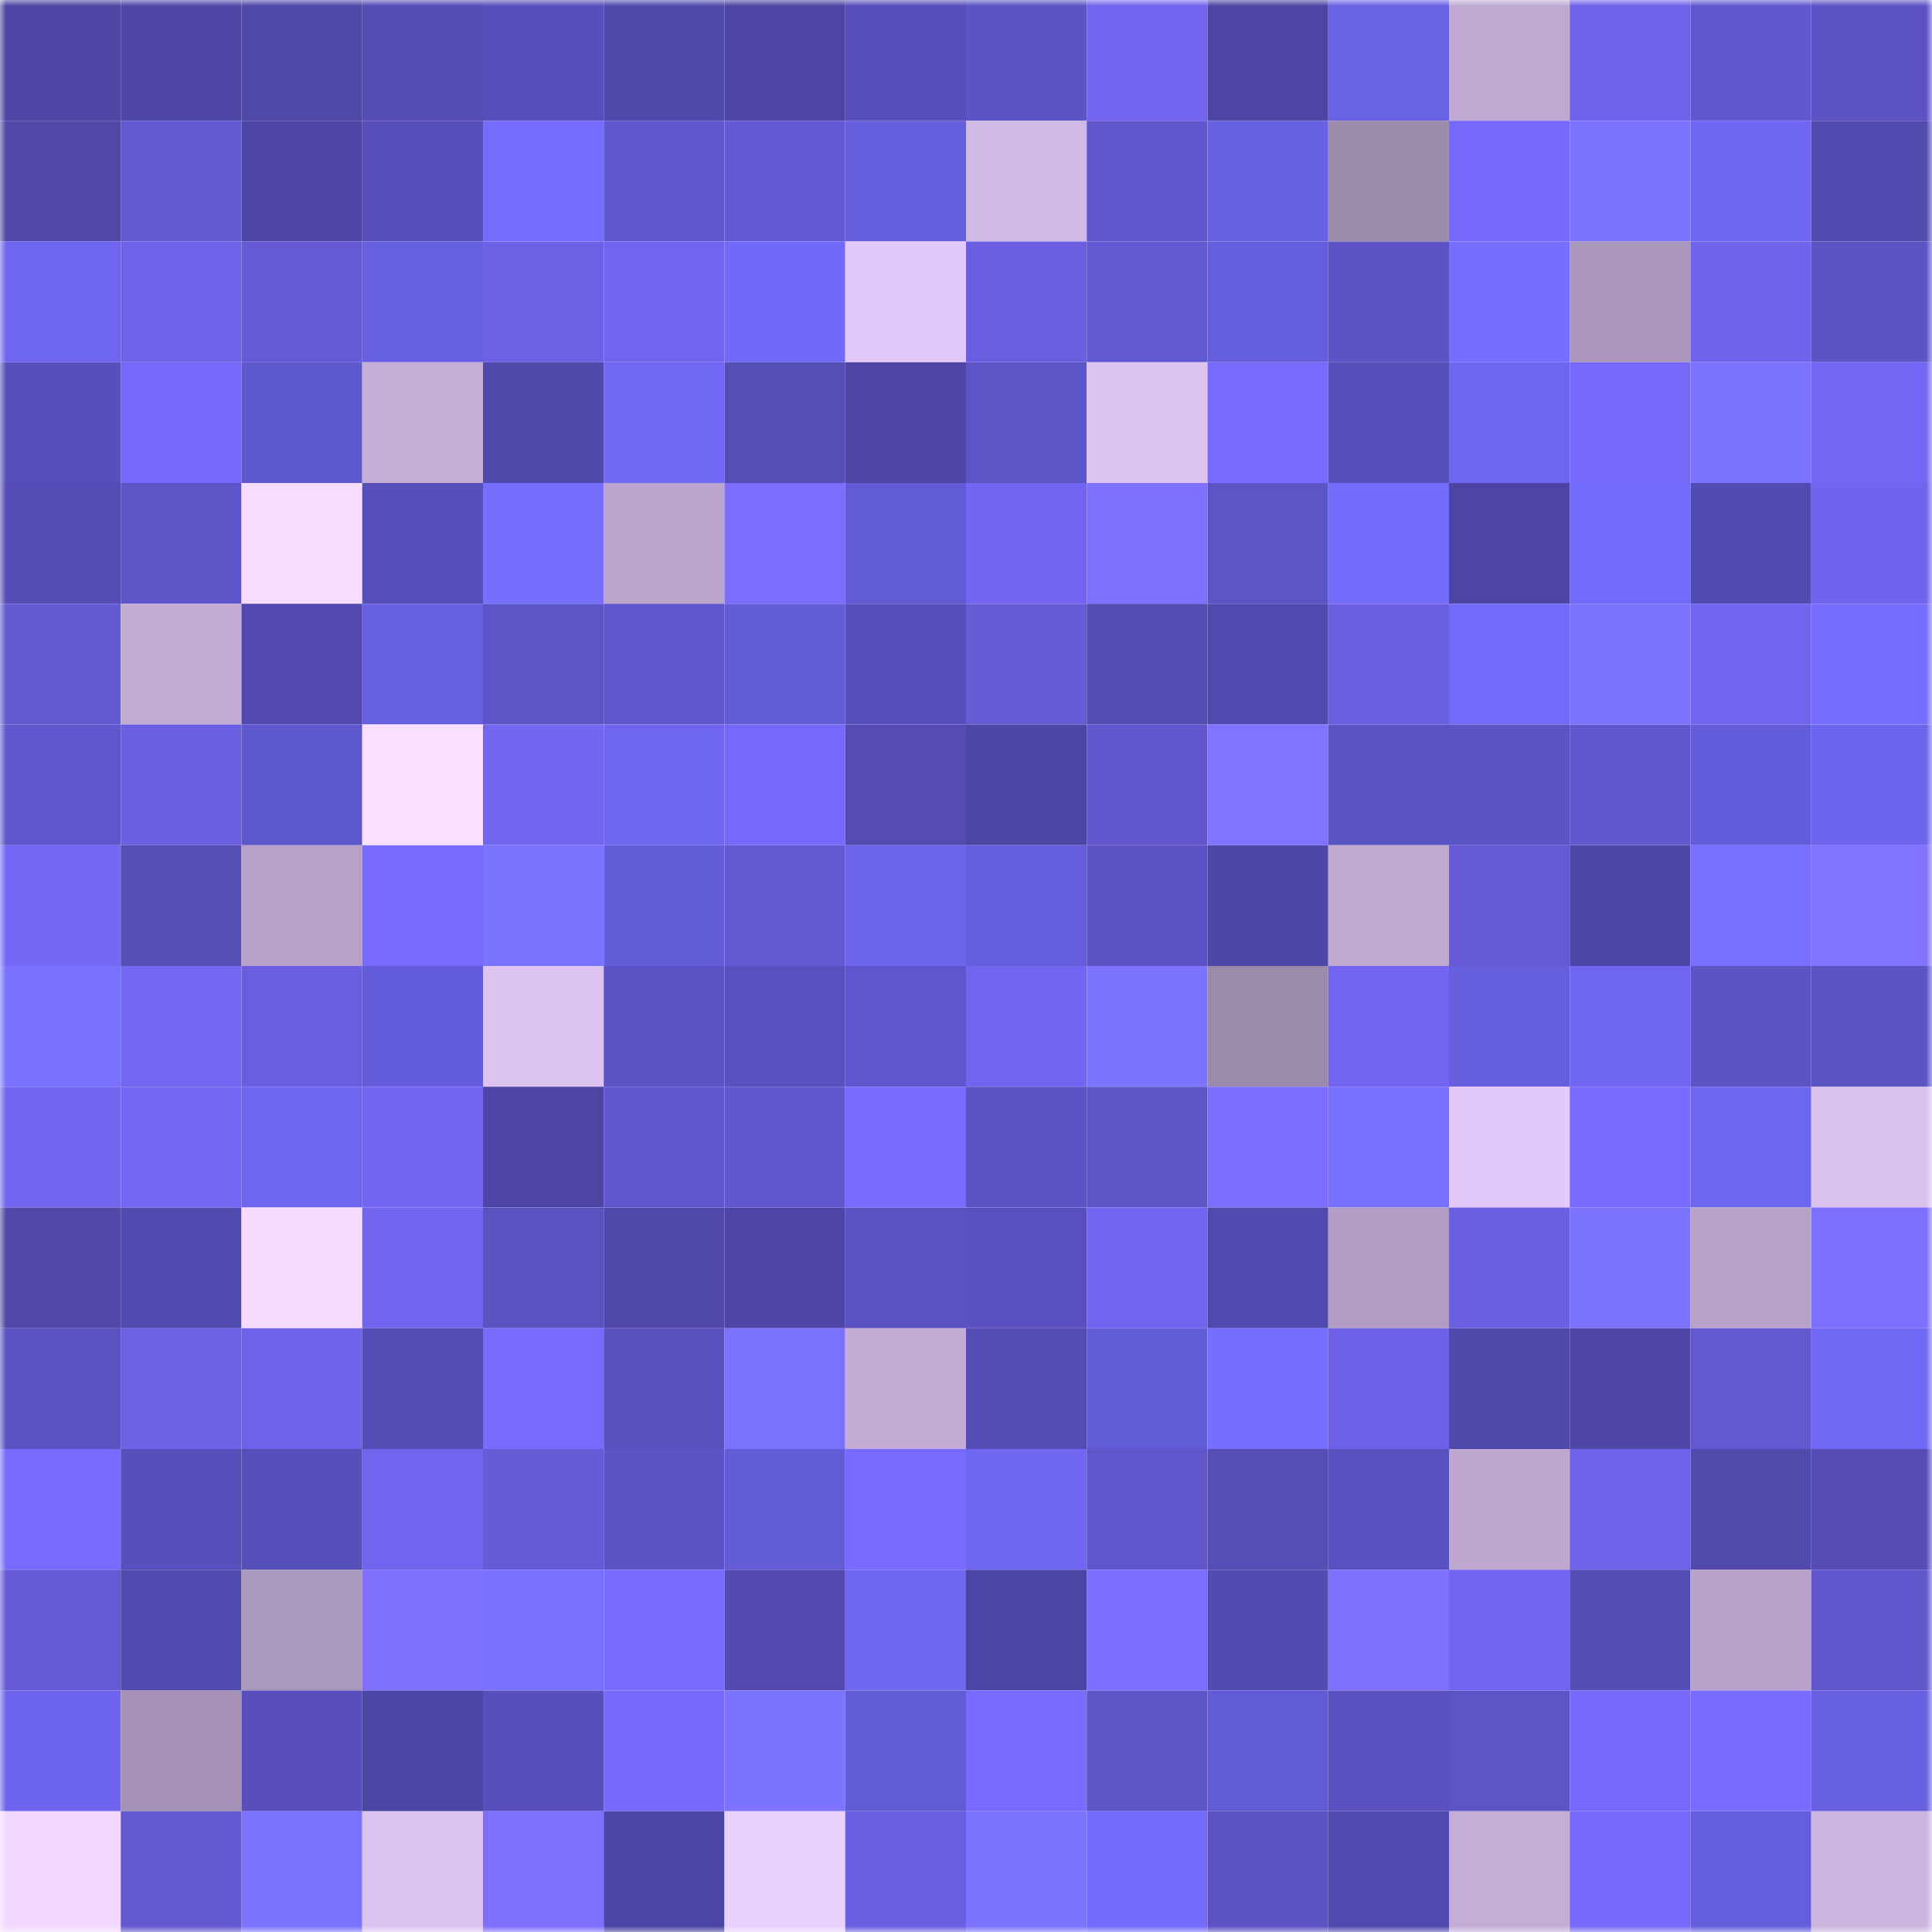 <svg viewBox="0 0 160 160" fill="none" role="img" xmlns="http://www.w3.org/2000/svg" width="240" height="240" name="ethereum%2C0xdb55397eaaf319075a234652c310254b3316b5fd"><mask id="425912179" mask-type="alpha" maskUnits="userSpaceOnUse" x="0" y="0" width="160" height="160"><rect width="160" height="160" fill="#FFFFFF"></rect></mask><g mask="url(#425912179)"><rect x="0" y="0" width="10" height="10" fill="#4d44a3"></rect><rect x="10" y="0" width="10" height="10" fill="#5046a8"></rect><rect x="20" y="0" width="10" height="10" fill="#4e48a9"></rect><rect x="30" y="0" width="10" height="10" fill="#564cb5"></rect><rect x="40" y="0" width="10" height="10" fill="#594fbc"></rect><rect x="50" y="0" width="10" height="10" fill="#4e49aa"></rect><rect x="60" y="0" width="10" height="10" fill="#4d44a3"></rect><rect x="70" y="0" width="10" height="10" fill="#584eba"></rect><rect x="80" y="0" width="10" height="10" fill="#5a54c4"></rect><rect x="90" y="0" width="10" height="10" fill="#7264ef"></rect><rect x="100" y="0" width="10" height="10" fill="#4d44a3"></rect><rect x="110" y="0" width="10" height="10" fill="#6962e5"></rect><rect x="120" y="0" width="10" height="10" fill="#bfa9d2"></rect><rect x="130" y="0" width="10" height="10" fill="#6f62ea"></rect><rect x="140" y="0" width="10" height="10" fill="#5f58ce"></rect><rect x="150" y="0" width="10" height="10" fill="#5d52c4"></rect><rect x="0" y="10" width="10" height="10" fill="#5047a9"></rect><rect x="10" y="10" width="10" height="10" fill="#6059d2"></rect><rect x="20" y="10" width="10" height="10" fill="#4e45a5"></rect><rect x="30" y="10" width="10" height="10" fill="#594fbb"></rect><rect x="40" y="10" width="10" height="10" fill="#766dff"></rect><rect x="50" y="10" width="10" height="10" fill="#5e57cd"></rect><rect x="60" y="10" width="10" height="10" fill="#6459d4"></rect><rect x="70" y="10" width="10" height="10" fill="#655edd"></rect><rect x="80" y="10" width="10" height="10" fill="#d2bae8"></rect><rect x="90" y="10" width="10" height="10" fill="#6156cd"></rect><rect x="100" y="10" width="10" height="10" fill="#6861e3"></rect><rect x="110" y="10" width="10" height="10" fill="#9e8cae"></rect><rect x="120" y="10" width="10" height="10" fill="#7769fb"></rect><rect x="130" y="10" width="10" height="10" fill="#7c73ff"></rect><rect x="140" y="10" width="10" height="10" fill="#6f67f3"></rect><rect x="150" y="10" width="10" height="10" fill="#534ab0"></rect><rect x="0" y="20" width="10" height="10" fill="#6e66f0"></rect><rect x="10" y="20" width="10" height="10" fill="#6e62e9"></rect><rect x="20" y="20" width="10" height="10" fill="#6559d5"></rect><rect x="30" y="20" width="10" height="10" fill="#6860e2"></rect><rect x="40" y="20" width="10" height="10" fill="#6d60e5"></rect><rect x="50" y="20" width="10" height="10" fill="#7164ee"></rect><rect x="60" y="20" width="10" height="10" fill="#7169f7"></rect><rect x="70" y="20" width="10" height="10" fill="#e3c9fa"></rect><rect x="80" y="20" width="10" height="10" fill="#6b5ee1"></rect><rect x="90" y="20" width="10" height="10" fill="#6059d2"></rect><rect x="100" y="20" width="10" height="10" fill="#655edc"></rect><rect x="110" y="20" width="10" height="10" fill="#5e53c6"></rect><rect x="120" y="20" width="10" height="10" fill="#766eff"></rect><rect x="130" y="20" width="10" height="10" fill="#aa97bb"></rect><rect x="140" y="20" width="10" height="10" fill="#7063ec"></rect><rect x="150" y="20" width="10" height="10" fill="#5a54c5"></rect><rect x="0" y="30" width="10" height="10" fill="#5650bc"></rect><rect x="10" y="30" width="10" height="10" fill="#7669fa"></rect><rect x="20" y="30" width="10" height="10" fill="#5e58cd"></rect><rect x="30" y="30" width="10" height="10" fill="#c4aed8"></rect><rect x="40" y="30" width="10" height="10" fill="#5148ab"></rect><rect x="50" y="30" width="10" height="10" fill="#7169f6"></rect><rect x="60" y="30" width="10" height="10" fill="#544eb6"></rect><rect x="70" y="30" width="10" height="10" fill="#4e45a5"></rect><rect x="80" y="30" width="10" height="10" fill="#5b55c7"></rect><rect x="90" y="30" width="10" height="10" fill="#dcc3f2"></rect><rect x="100" y="30" width="10" height="10" fill="#776afc"></rect><rect x="110" y="30" width="10" height="10" fill="#554fb9"></rect><rect x="120" y="30" width="10" height="10" fill="#6e66f0"></rect><rect x="130" y="30" width="10" height="10" fill="#7668f8"></rect><rect x="140" y="30" width="10" height="10" fill="#7c73ff"></rect><rect x="150" y="30" width="10" height="10" fill="#7466f4"></rect><rect x="0" y="40" width="10" height="10" fill="#564cb5"></rect><rect x="10" y="40" width="10" height="10" fill="#5b55c7"></rect><rect x="20" y="40" width="10" height="10" fill="#f7dcff"></rect><rect x="30" y="40" width="10" height="10" fill="#594fbb"></rect><rect x="40" y="40" width="10" height="10" fill="#766eff"></rect><rect x="50" y="40" width="10" height="10" fill="#baa5cd"></rect><rect x="60" y="40" width="10" height="10" fill="#7c6dff"></rect><rect x="70" y="40" width="10" height="10" fill="#625bd6"></rect><rect x="80" y="40" width="10" height="10" fill="#7365f2"></rect><rect x="90" y="40" width="10" height="10" fill="#7f70ff"></rect><rect x="100" y="40" width="10" height="10" fill="#5b55c7"></rect><rect x="110" y="40" width="10" height="10" fill="#736bfa"></rect><rect x="120" y="40" width="10" height="10" fill="#4d44a3"></rect><rect x="130" y="40" width="10" height="10" fill="#726af9"></rect><rect x="140" y="40" width="10" height="10" fill="#514cb1"></rect><rect x="150" y="40" width="10" height="10" fill="#7063ed"></rect><rect x="0" y="50" width="10" height="10" fill="#6059d2"></rect><rect x="10" y="50" width="10" height="10" fill="#c2acd6"></rect><rect x="20" y="50" width="10" height="10" fill="#5248ad"></rect><rect x="30" y="50" width="10" height="10" fill="#6860e2"></rect><rect x="40" y="50" width="10" height="10" fill="#5b55c7"></rect><rect x="50" y="50" width="10" height="10" fill="#6155cc"></rect><rect x="60" y="50" width="10" height="10" fill="#635cd7"></rect><rect x="70" y="50" width="10" height="10" fill="#5650bb"></rect><rect x="80" y="50" width="10" height="10" fill="#665ad7"></rect><rect x="90" y="50" width="10" height="10" fill="#524cb3"></rect><rect x="100" y="50" width="10" height="10" fill="#504aae"></rect><rect x="110" y="50" width="10" height="10" fill="#6b5ee1"></rect><rect x="120" y="50" width="10" height="10" fill="#726af9"></rect><rect x="130" y="50" width="10" height="10" fill="#7c73ff"></rect><rect x="140" y="50" width="10" height="10" fill="#7164ee"></rect><rect x="150" y="50" width="10" height="10" fill="#776eff"></rect><rect x="0" y="60" width="10" height="10" fill="#5d57cb"></rect><rect x="10" y="60" width="10" height="10" fill="#6b5fe2"></rect><rect x="20" y="60" width="10" height="10" fill="#5d57cc"></rect><rect x="30" y="60" width="10" height="10" fill="#fbdfff"></rect><rect x="40" y="60" width="10" height="10" fill="#7265f0"></rect><rect x="50" y="60" width="10" height="10" fill="#6e66ef"></rect><rect x="60" y="60" width="10" height="10" fill="#7668f8"></rect><rect x="70" y="60" width="10" height="10" fill="#554bb3"></rect><rect x="80" y="60" width="10" height="10" fill="#4c46a5"></rect><rect x="90" y="60" width="10" height="10" fill="#6156cd"></rect><rect x="100" y="60" width="10" height="10" fill="#8172ff"></rect><rect x="110" y="60" width="10" height="10" fill="#5a53c3"></rect><rect x="120" y="60" width="10" height="10" fill="#5a54c4"></rect><rect x="130" y="60" width="10" height="10" fill="#6257cf"></rect><rect x="140" y="60" width="10" height="10" fill="#645ddb"></rect><rect x="150" y="60" width="10" height="10" fill="#6d65ee"></rect><rect x="0" y="70" width="10" height="10" fill="#7568f7"></rect><rect x="10" y="70" width="10" height="10" fill="#544eb6"></rect><rect x="20" y="70" width="10" height="10" fill="#b6a2c9"></rect><rect x="30" y="70" width="10" height="10" fill="#796bff"></rect><rect x="40" y="70" width="10" height="10" fill="#7c74ff"></rect><rect x="50" y="70" width="10" height="10" fill="#645dda"></rect><rect x="60" y="70" width="10" height="10" fill="#6458d2"></rect><rect x="70" y="70" width="10" height="10" fill="#6c64ea"></rect><rect x="80" y="70" width="10" height="10" fill="#655edc"></rect><rect x="90" y="70" width="10" height="10" fill="#5e53c6"></rect><rect x="100" y="70" width="10" height="10" fill="#4d48a8"></rect><rect x="110" y="70" width="10" height="10" fill="#bea9d1"></rect><rect x="120" y="70" width="10" height="10" fill="#665ad7"></rect><rect x="130" y="70" width="10" height="10" fill="#4d47a7"></rect><rect x="140" y="70" width="10" height="10" fill="#7970ff"></rect><rect x="150" y="70" width="10" height="10" fill="#8172ff"></rect><rect x="0" y="80" width="10" height="10" fill="#7971ff"></rect><rect x="10" y="80" width="10" height="10" fill="#7366f3"></rect><rect x="20" y="80" width="10" height="10" fill="#6a5ddf"></rect><rect x="30" y="80" width="10" height="10" fill="#645ddb"></rect><rect x="40" y="80" width="10" height="10" fill="#dcc3f2"></rect><rect x="50" y="80" width="10" height="10" fill="#5d53c5"></rect><rect x="60" y="80" width="10" height="10" fill="#5852c1"></rect><rect x="70" y="80" width="10" height="10" fill="#6256ce"></rect><rect x="80" y="80" width="10" height="10" fill="#7365f1"></rect><rect x="90" y="80" width="10" height="10" fill="#7c74ff"></rect><rect x="100" y="80" width="10" height="10" fill="#9b8aab"></rect><rect x="110" y="80" width="10" height="10" fill="#7365f2"></rect><rect x="120" y="80" width="10" height="10" fill="#655edd"></rect><rect x="130" y="80" width="10" height="10" fill="#6f67f2"></rect><rect x="140" y="80" width="10" height="10" fill="#5e53c5"></rect><rect x="150" y="80" width="10" height="10" fill="#5a54c5"></rect><rect x="0" y="90" width="10" height="10" fill="#7164ee"></rect><rect x="10" y="90" width="10" height="10" fill="#7567f6"></rect><rect x="20" y="90" width="10" height="10" fill="#6e66ef"></rect><rect x="30" y="90" width="10" height="10" fill="#7365f2"></rect><rect x="40" y="90" width="10" height="10" fill="#4d44a3"></rect><rect x="50" y="90" width="10" height="10" fill="#5e57cd"></rect><rect x="60" y="90" width="10" height="10" fill="#6256ce"></rect><rect x="70" y="90" width="10" height="10" fill="#786afe"></rect><rect x="80" y="90" width="10" height="10" fill="#5b54c6"></rect><rect x="90" y="90" width="10" height="10" fill="#5b55c7"></rect><rect x="100" y="90" width="10" height="10" fill="#7d6eff"></rect><rect x="110" y="90" width="10" height="10" fill="#776fff"></rect><rect x="120" y="90" width="10" height="10" fill="#e3c9fa"></rect><rect x="130" y="90" width="10" height="10" fill="#796bff"></rect><rect x="140" y="90" width="10" height="10" fill="#6d66ee"></rect><rect x="150" y="90" width="10" height="10" fill="#d9c1f0"></rect><rect x="0" y="100" width="10" height="10" fill="#5047a9"></rect><rect x="10" y="100" width="10" height="10" fill="#504baf"></rect><rect x="20" y="100" width="10" height="10" fill="#f6daff"></rect><rect x="30" y="100" width="10" height="10" fill="#7164ee"></rect><rect x="40" y="100" width="10" height="10" fill="#5953c1"></rect><rect x="50" y="100" width="10" height="10" fill="#5047aa"></rect><rect x="60" y="100" width="10" height="10" fill="#4f45a6"></rect><rect x="70" y="100" width="10" height="10" fill="#5953c1"></rect><rect x="80" y="100" width="10" height="10" fill="#5a4fbe"></rect><rect x="90" y="100" width="10" height="10" fill="#7264ef"></rect><rect x="100" y="100" width="10" height="10" fill="#504aae"></rect><rect x="110" y="100" width="10" height="10" fill="#b19dc3"></rect><rect x="120" y="100" width="10" height="10" fill="#6b5fe2"></rect><rect x="130" y="100" width="10" height="10" fill="#7c73ff"></rect><rect x="140" y="100" width="10" height="10" fill="#b7a3ca"></rect><rect x="150" y="100" width="10" height="10" fill="#7d6fff"></rect><rect x="0" y="110" width="10" height="10" fill="#5953c2"></rect><rect x="10" y="110" width="10" height="10" fill="#6d60e5"></rect><rect x="20" y="110" width="10" height="10" fill="#6e62e9"></rect><rect x="30" y="110" width="10" height="10" fill="#534db5"></rect><rect x="40" y="110" width="10" height="10" fill="#786afc"></rect><rect x="50" y="110" width="10" height="10" fill="#5a50be"></rect><rect x="60" y="110" width="10" height="10" fill="#7a71ff"></rect><rect x="70" y="110" width="10" height="10" fill="#c3add7"></rect><rect x="80" y="110" width="10" height="10" fill="#554bb4"></rect><rect x="90" y="110" width="10" height="10" fill="#635cd9"></rect><rect x="100" y="110" width="10" height="10" fill="#766eff"></rect><rect x="110" y="110" width="10" height="10" fill="#6e61e8"></rect><rect x="120" y="110" width="10" height="10" fill="#4e49aa"></rect><rect x="130" y="110" width="10" height="10" fill="#4f46a6"></rect><rect x="140" y="110" width="10" height="10" fill="#6358d1"></rect><rect x="150" y="110" width="10" height="10" fill="#7068f5"></rect><rect x="0" y="120" width="10" height="10" fill="#796bfe"></rect><rect x="10" y="120" width="10" height="10" fill="#594fbc"></rect><rect x="20" y="120" width="10" height="10" fill="#554fba"></rect><rect x="30" y="120" width="10" height="10" fill="#7164ee"></rect><rect x="40" y="120" width="10" height="10" fill="#665ad7"></rect><rect x="50" y="120" width="10" height="10" fill="#5b54c6"></rect><rect x="60" y="120" width="10" height="10" fill="#635cd7"></rect><rect x="70" y="120" width="10" height="10" fill="#786afe"></rect><rect x="80" y="120" width="10" height="10" fill="#6f67f2"></rect><rect x="90" y="120" width="10" height="10" fill="#6055ca"></rect><rect x="100" y="120" width="10" height="10" fill="#574db7"></rect><rect x="110" y="120" width="10" height="10" fill="#5852c0"></rect><rect x="120" y="120" width="10" height="10" fill="#bea8d1"></rect><rect x="130" y="120" width="10" height="10" fill="#6f62ea"></rect><rect x="140" y="120" width="10" height="10" fill="#4f4aac"></rect><rect x="150" y="120" width="10" height="10" fill="#574cb6"></rect><rect x="0" y="130" width="10" height="10" fill="#6559d5"></rect><rect x="10" y="130" width="10" height="10" fill="#504baf"></rect><rect x="20" y="130" width="10" height="10" fill="#ab98bd"></rect><rect x="30" y="130" width="10" height="10" fill="#7e6fff"></rect><rect x="40" y="130" width="10" height="10" fill="#7971ff"></rect><rect x="50" y="130" width="10" height="10" fill="#7a6cff"></rect><rect x="60" y="130" width="10" height="10" fill="#5349af"></rect><rect x="70" y="130" width="10" height="10" fill="#6f67f1"></rect><rect x="80" y="130" width="10" height="10" fill="#4b46a4"></rect><rect x="90" y="130" width="10" height="10" fill="#7b6dff"></rect><rect x="100" y="130" width="10" height="10" fill="#524cb2"></rect><rect x="110" y="130" width="10" height="10" fill="#7e6fff"></rect><rect x="120" y="130" width="10" height="10" fill="#7365f1"></rect><rect x="130" y="130" width="10" height="10" fill="#534db5"></rect><rect x="140" y="130" width="10" height="10" fill="#b8a3cb"></rect><rect x="150" y="130" width="10" height="10" fill="#6055cb"></rect><rect x="0" y="140" width="10" height="10" fill="#6d65ed"></rect><rect x="10" y="140" width="10" height="10" fill="#a592b6"></rect><rect x="20" y="140" width="10" height="10" fill="#594ebb"></rect><rect x="30" y="140" width="10" height="10" fill="#4b46a4"></rect><rect x="40" y="140" width="10" height="10" fill="#594fbc"></rect><rect x="50" y="140" width="10" height="10" fill="#7769fb"></rect><rect x="60" y="140" width="10" height="10" fill="#7c73ff"></rect><rect x="70" y="140" width="10" height="10" fill="#625bd6"></rect><rect x="80" y="140" width="10" height="10" fill="#796bff"></rect><rect x="90" y="140" width="10" height="10" fill="#5b55c7"></rect><rect x="100" y="140" width="10" height="10" fill="#625bd6"></rect><rect x="110" y="140" width="10" height="10" fill="#5b50bf"></rect><rect x="120" y="140" width="10" height="10" fill="#5b55c7"></rect><rect x="130" y="140" width="10" height="10" fill="#7668f8"></rect><rect x="140" y="140" width="10" height="10" fill="#7a6cff"></rect><rect x="150" y="140" width="10" height="10" fill="#6760e0"></rect><rect x="0" y="150" width="10" height="10" fill="#f3d8ff"></rect><rect x="10" y="150" width="10" height="10" fill="#6358d1"></rect><rect x="20" y="150" width="10" height="10" fill="#7b72ff"></rect><rect x="30" y="150" width="10" height="10" fill="#dbc2f1"></rect><rect x="40" y="150" width="10" height="10" fill="#7e6fff"></rect><rect x="50" y="150" width="10" height="10" fill="#4b46a4"></rect><rect x="60" y="150" width="10" height="10" fill="#ead0ff"></rect><rect x="70" y="150" width="10" height="10" fill="#6c5fe3"></rect><rect x="80" y="150" width="10" height="10" fill="#7c74ff"></rect><rect x="90" y="150" width="10" height="10" fill="#736bfb"></rect><rect x="100" y="150" width="10" height="10" fill="#5e53c6"></rect><rect x="110" y="150" width="10" height="10" fill="#504aaf"></rect><rect x="120" y="150" width="10" height="10" fill="#c4aed8"></rect><rect x="130" y="150" width="10" height="10" fill="#7668f8"></rect><rect x="140" y="150" width="10" height="10" fill="#655edd"></rect><rect x="150" y="150" width="10" height="10" fill="#ccb5e1"></rect></g></svg>